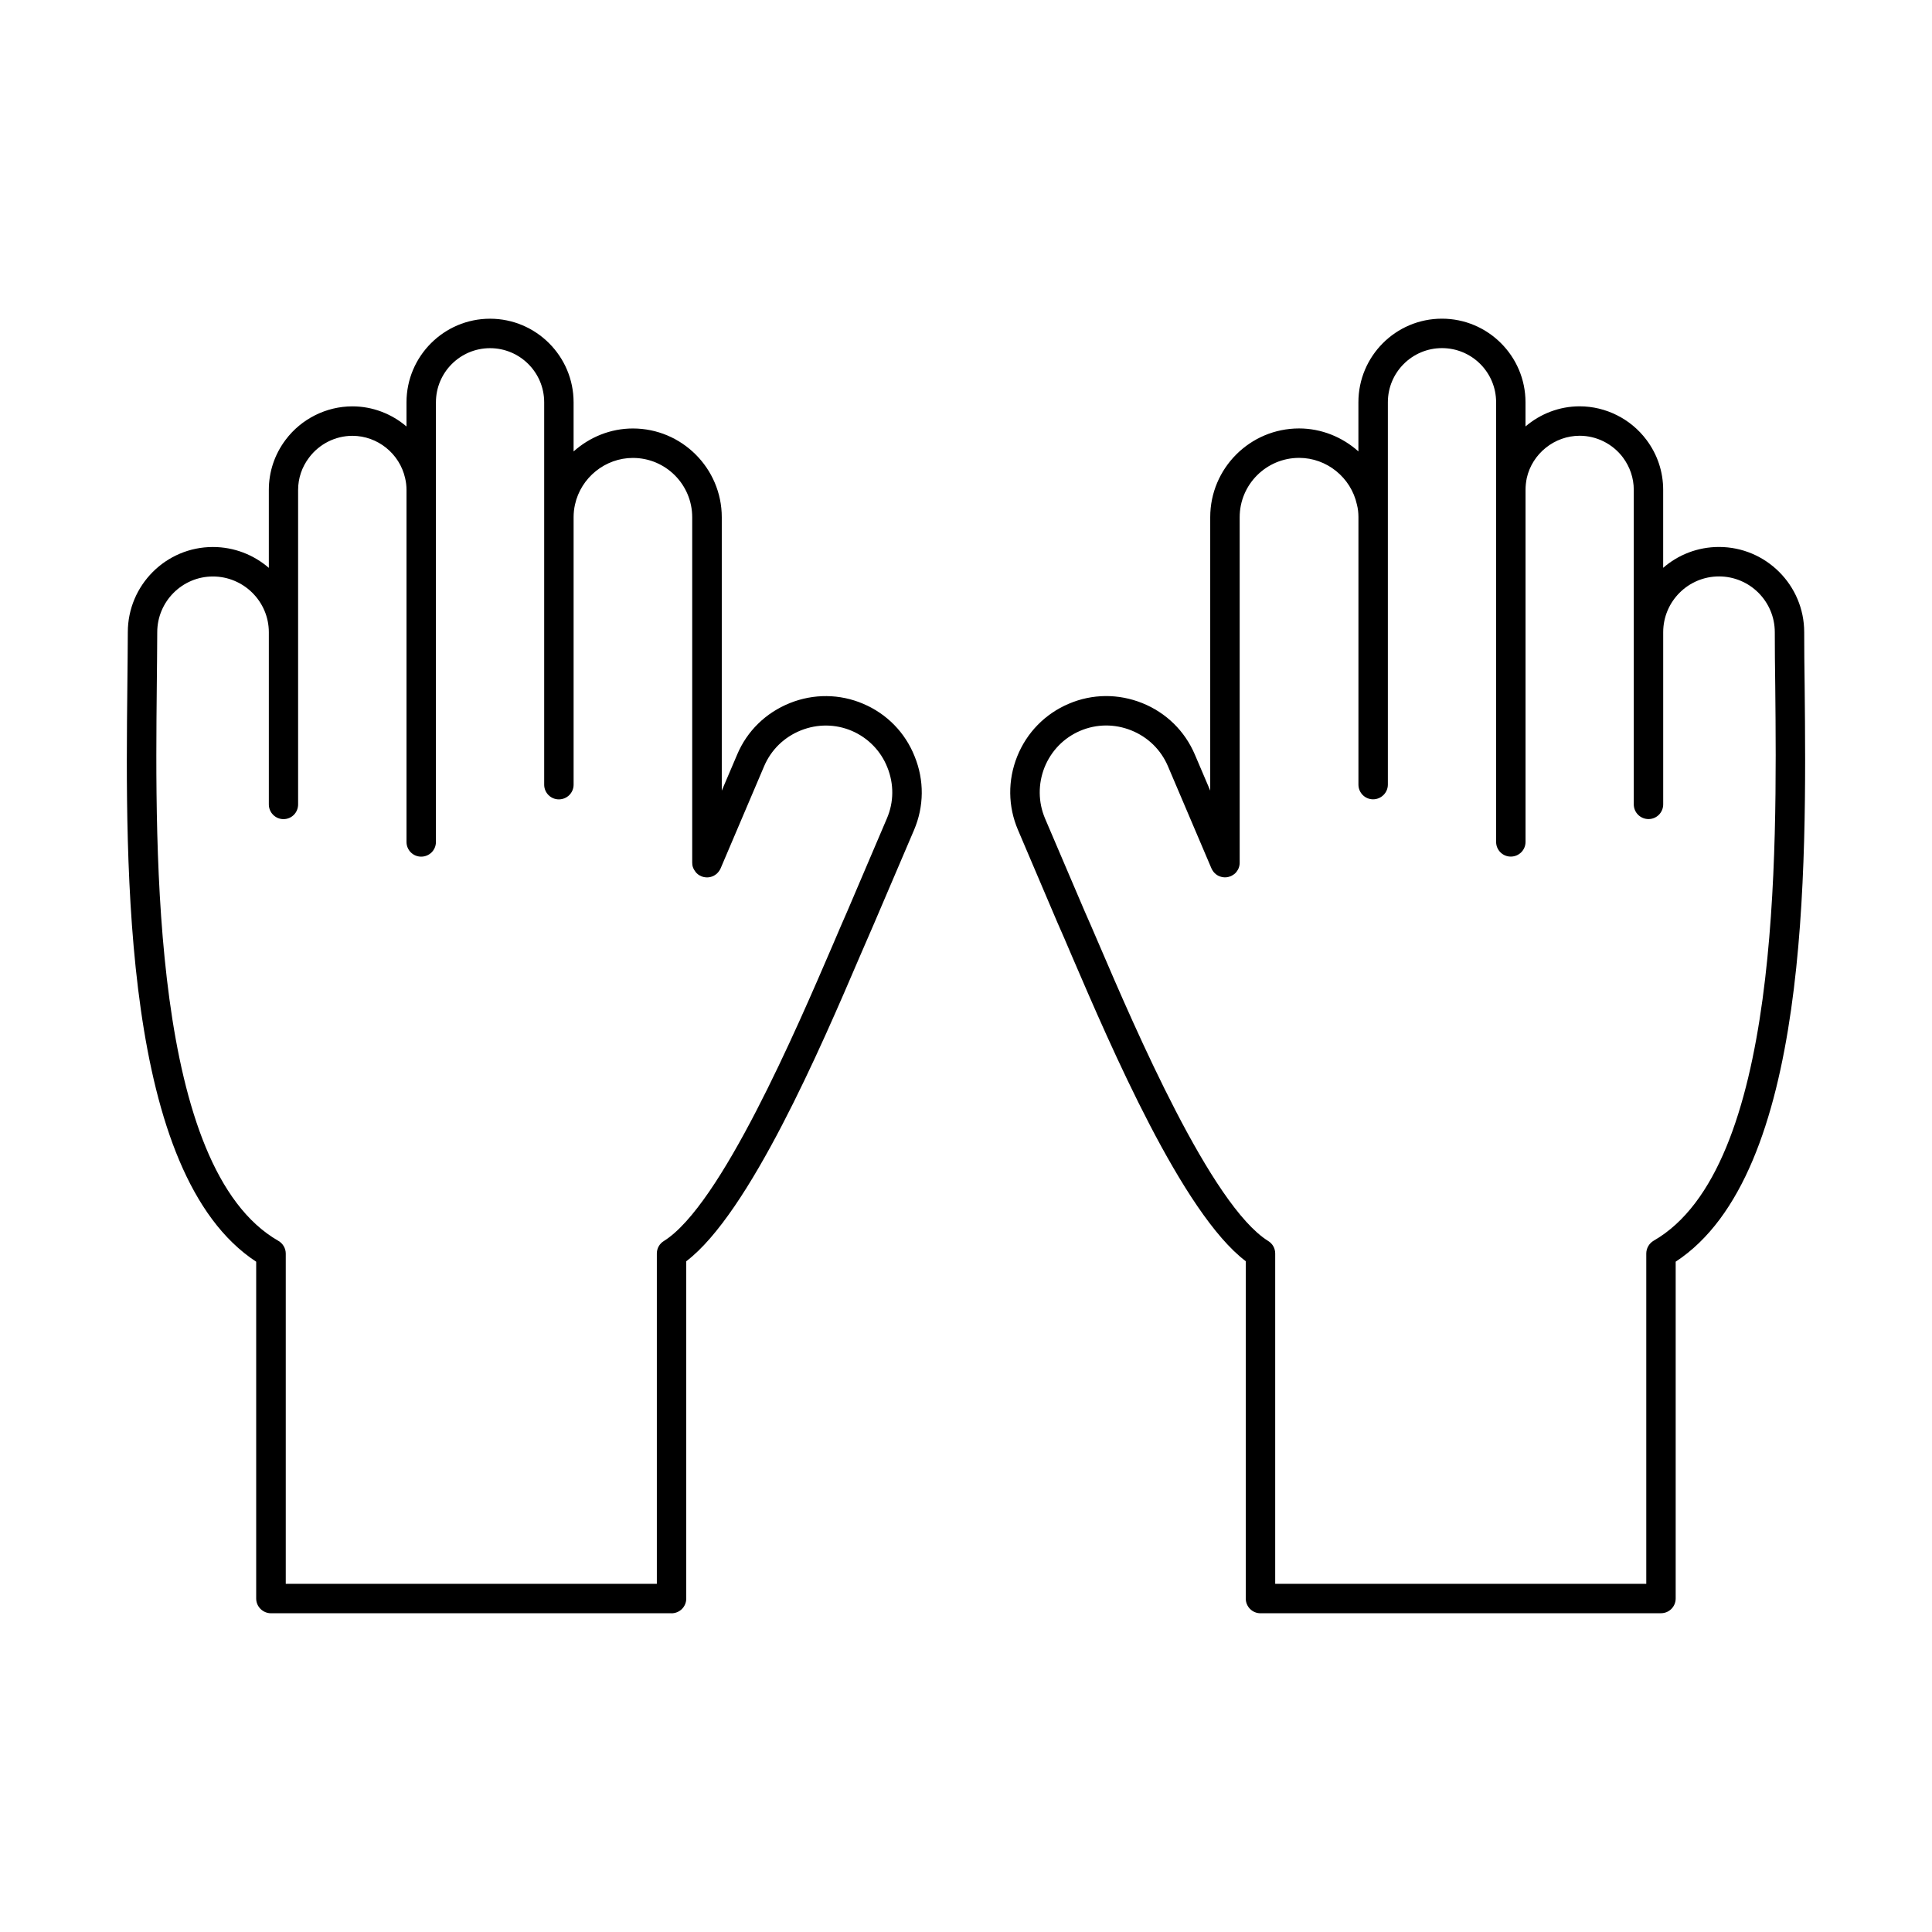 <?xml version="1.0" encoding="UTF-8"?>
<!-- Uploaded to: SVG Repo, www.svgrepo.com, Generator: SVG Repo Mixer Tools -->
<svg fill="#000000" width="800px" height="800px" version="1.1" viewBox="144 144 512 512" xmlns="http://www.w3.org/2000/svg">
 <g>
  <path d="m481.94 563.73h98.34v-87.535c0-1.402 0.77-2.691 1.938-3.383 33.574-19.266 32.684-102.38 32.242-147.03-0.082-5.121-0.121-9.957-0.121-14.242 0-8.148-6.625-14.781-14.785-14.781-8.16 0-14.789 6.633-14.789 14.781v45.621c0 2.156-1.738 3.902-3.879 3.902-2.184 0-3.918-1.746-3.918-3.902v-83.336c0-3.113-1.012-6.086-2.867-8.582-2.707-3.609-6.988-5.762-11.473-5.762-6.668 0-12.566 4.723-14.02 11.227-0.203 1.027-0.324 2.07-0.324 3.113v93.289c0 2.16-1.738 3.898-3.918 3.898-2.141 0-3.879-1.738-3.879-3.898v-116.51c0-7.914-6.422-14.344-14.344-14.344-7.918 0-14.344 6.43-14.344 14.344v30.391 0.027 70.914c0 2.152-1.777 3.898-3.918 3.898s-3.879-1.746-3.879-3.898v-70.914c0-1.105-0.121-2.227-0.402-3.301-1.574-7.176-8-12.375-15.312-12.375-8.688 0-15.758 7.051-15.758 15.723v91.457c0 0.223 0 0.445-0.039 0.672-0.082 0.566-0.281 1.105-0.605 1.562-0.281 0.469-0.688 0.871-1.211 1.168-0.363 0.246-0.809 0.41-1.254 0.508-0.445 0.09-0.93 0.102-1.375 0.027-0.566-0.09-1.09-0.285-1.535-0.578-0.445-0.309-0.891-0.723-1.172-1.219-0.121-0.191-0.242-0.395-0.324-0.609l-11.516-27.043c-1.859-4.332-5.293-7.68-9.695-9.449-4.402-1.766-9.211-1.727-13.535 0.113-4.324 1.848-7.676 5.281-9.453 9.68-1.738 4.398-1.695 9.203 0.121 13.523l10.465 24.504c1.012 2.273 2.344 5.352 3.879 8.934 9.617 22.438 29.695 69.145 44.805 78.559 1.172 0.715 1.859 1.965 1.859 3.312v87.535zm102.26 7.801h-106.18c-2.141 0-3.879-1.75-3.879-3.898v-89.395c-16.809-12.711-35.715-56.773-46.059-80.84-1.496-3.543-2.828-6.602-3.84-8.875l-10.465-24.578c-2.668-6.238-2.746-13.156-0.203-19.5 2.547-6.328 7.394-11.277 13.656-13.938 6.223-2.664 13.129-2.719 19.473-0.184 6.344 2.551 11.273 7.387 13.938 13.625l4.082 9.57v-72.449c0-12.969 10.543-23.527 23.555-23.527 5.898 0 11.473 2.285 15.715 6.086v-13.027c0-12.211 9.898-22.148 22.141-22.148 12.203 0 22.141 9.938 22.141 22.148v6.41c3.918-3.34 8.969-5.332 14.344-5.332 6.91 0 13.535 3.312 17.695 8.867 2.91 3.871 4.445 8.453 4.445 13.277v20.656c3.961-3.445 9.133-5.527 14.789-5.527 12.445 0 22.586 10.129 22.586 22.586 0 4.246 0.039 9.062 0.121 14.16 0.484 48.613 1.332 129.41-34.18 152.66v89.266c0 2.148-1.738 3.898-3.879 3.898z"/>
  <path d="m219.73 563.73h98.34v-87.535c0-1.352 0.688-2.598 1.859-3.312 15.109-9.414 35.148-56.117 44.805-78.559 1.535-3.578 2.828-6.656 3.879-8.992l10.426-24.441c1.859-4.32 1.898-9.121 0.121-13.523-1.738-4.398-5.133-7.832-9.414-9.68-4.324-1.84-9.129-1.879-13.535-0.113-4.402 1.77-7.84 5.117-9.695 9.449l-11.516 27.043c-0.082 0.215-0.203 0.422-0.324 0.609-0.324 0.488-0.688 0.895-1.172 1.199-0.445 0.309-0.969 0.508-1.535 0.598-0.445 0.074-0.93 0.059-1.414-0.039-0.445-0.09-0.848-0.262-1.254-0.496-0.484-0.297-0.887-0.699-1.172-1.168-0.324-0.457-0.566-0.996-0.645-1.562 0-0.227-0.039-0.449-0.039-0.672v-91.457c0-8.676-7.031-15.723-15.715-15.723-7.312 0-13.777 5.199-15.352 12.375-0.242 1.074-0.363 2.195-0.363 3.301v70.914c0 2.152-1.738 3.898-3.918 3.898-2.141 0-3.879-1.746-3.879-3.898v-70.914-0.027-30.391c0-7.914-6.422-14.344-14.344-14.344-7.918 0-14.344 6.43-14.344 14.344v116.51c0 2.16-1.738 3.898-3.918 3.898-2.141 0-3.879-1.738-3.879-3.898v-93.289c0-1.047-0.121-2.09-0.363-3.106-1.453-6.512-7.312-11.234-13.98-11.234-4.484 0-8.766 2.152-11.473 5.762-1.898 2.496-2.91 5.465-2.91 8.582v83.336c0 2.156-1.695 3.902-3.879 3.902-2.141 0-3.879-1.746-3.879-3.902v-45.621c0-8.148-6.668-14.781-14.828-14.781-8.121 0-14.746 6.633-14.746 14.781 0 4.285-0.082 9.121-0.121 14.242-0.445 44.652-1.332 127.76 32.199 147.03 1.211 0.691 1.98 1.98 1.98 3.383v87.535zm102.22 7.801h-106.14c-2.141 0-3.918-1.75-3.918-3.898v-89.266c-35.473-23.254-34.664-104.05-34.141-152.66 0.039-5.098 0.121-9.914 0.121-14.16 0-12.457 10.102-22.586 22.543-22.586 5.656 0 10.828 2.082 14.828 5.527v-20.656c0-4.824 1.535-9.406 4.445-13.277 4.16-5.555 10.789-8.867 17.695-8.867 5.375 0 10.426 1.992 14.344 5.332v-6.41c0-12.211 9.938-22.148 22.141-22.148s22.141 9.938 22.141 22.148v13.027c4.242-3.797 9.777-6.086 15.715-6.086 12.969 0 23.555 10.559 23.555 23.527v72.449l4.082-9.57c2.625-6.238 7.594-11.074 13.938-13.625 6.305-2.535 13.25-2.481 19.473 0.184 6.262 2.664 11.109 7.613 13.617 13.938 2.586 6.344 2.504 13.262-0.16 19.512l-10.465 24.492c-1.012 2.348-2.344 5.406-3.879 8.949-10.301 24.066-29.25 68.129-46.02 80.84v89.395c0 2.148-1.738 3.898-3.918 3.898z"/>
 </g>
</svg>